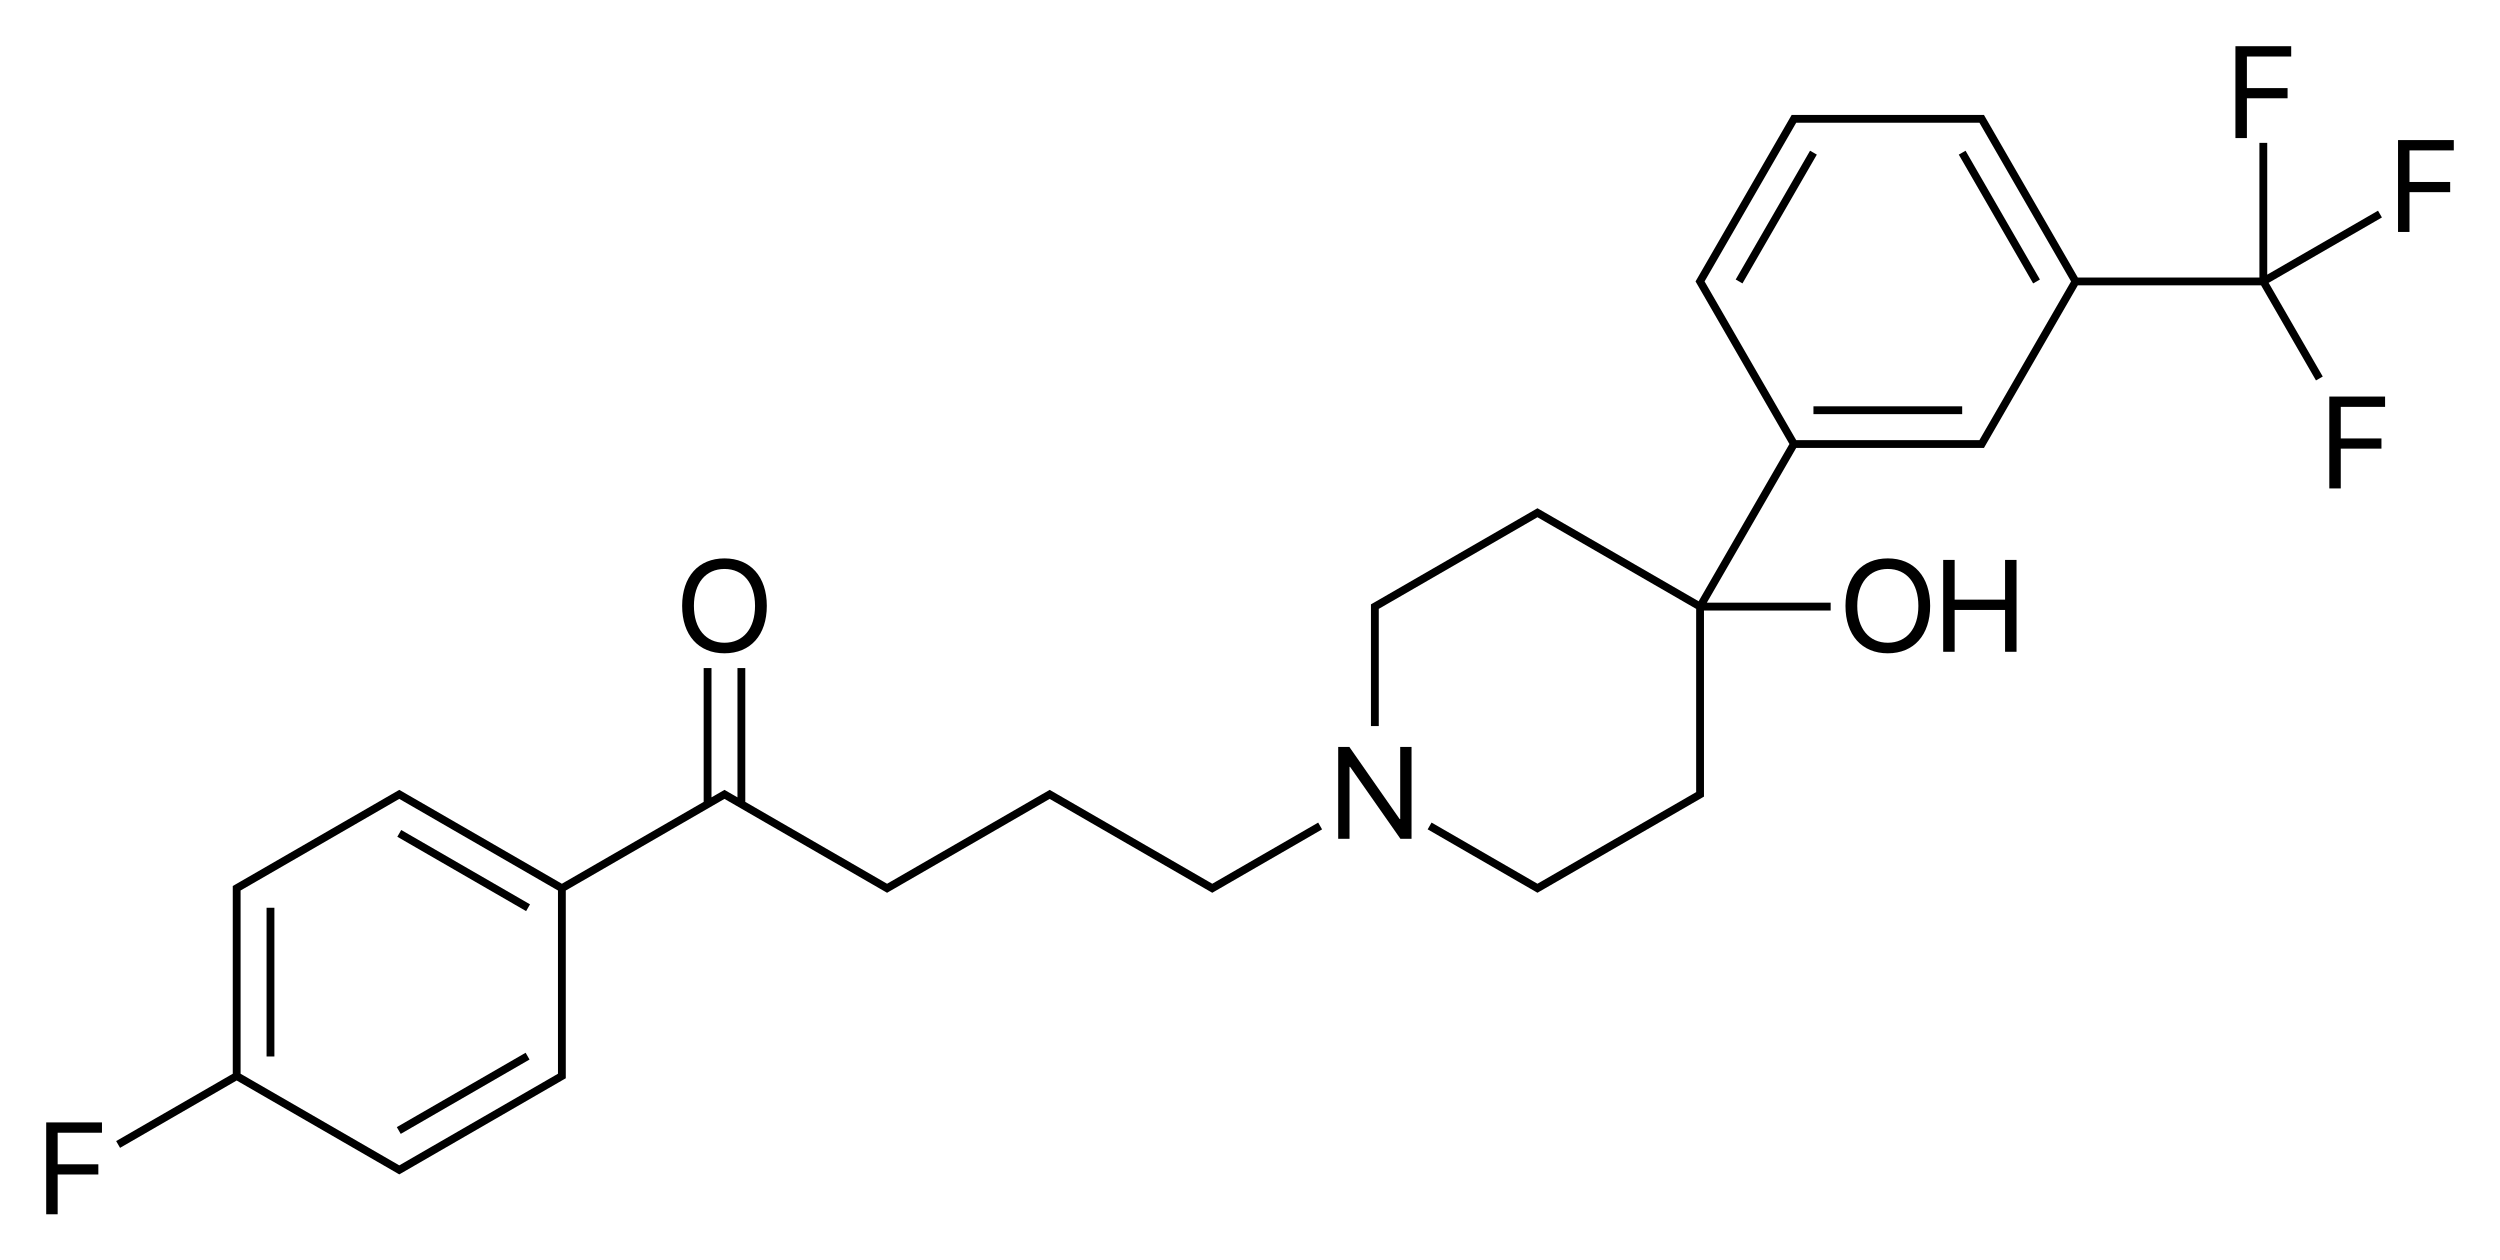 <?xml version="1.0" encoding="iso-8859-1"?>
<!-- Generator: Adobe Illustrator 19.1.0, SVG Export Plug-In . SVG Version: 6.00 Build 0)  -->
<svg version="1.1" id="&#x421;&#x43B;&#x43E;&#x439;_1"
	 xmlns="http://www.w3.org/2000/svg" xmlns:xlink="http://www.w3.org/1999/xlink" x="0px" y="0px" viewBox="0 0 766.97 386.702"
	 style="enable-background:new 0 0 766.97 386.702;" xml:space="preserve">
<g>
	<rect x="119.438" y="265.882" transform="matrix(0.866 0.5 -0.5 0.866 152.599 -35.344)" width="45.628" height="2.4"/>
	<rect x="81.779" y="278.489" width="2.4" height="45.628"/>
	<rect x="141.052" y="312.71" transform="matrix(-0.5 -0.866 0.866 -0.5 -77.341 626.37)" width="2.4" height="45.628"/>
	<path d="M404.401,252.359l-31.358,18.105l0,0l-1.133,0.654l-1.133-0.654l0,0l-46.419-26.8l-1.732-1l-0.599-0.346l-0.6,0.346
		l-1.732,1l-47.552,27.454l-43.499-25.114v-41.058h-2.4v39.672l-1.652-0.954l-1.732-1l-0.599-0.346l-0.599,0.346l-1.732,1
		l-1.653,0.954v-39.672h-2.4v41.058l-42.367,24.46v0l-1.133,0.654l-1.133-0.654v0l-48.151-27.8l-0.599-0.346l-0.6,0.346
		l-48.151,27.8l0,0l-1.732,1l-0.601,0.345v0.694v2v53.6v1.307l-1.131,0.653l-34.644,20.002l1.199,2.079l34.644-20.002l0,0
		l1.133-0.654l49.284,28.454l0.6,0.346l0.599-0.346l48.151-27.8l0,0l1.732-1l0.6-0.345v-0.694v-2v-54.907l48.683-28.107
		l49.283,28.454l0.6,0.346l0.599-0.346l1.732-1l47.552-27.454l47.552,27.454l0,0l1.732,1l0.599,0.346l0.599-0.346l1.732-1l0,0
		l31.358-18.105L404.401,252.359z M170.046,330.064l-47.552,27.454L73.811,329.41v-1.307v-53.6v-1.307l1.132-0.653l0,0
		l47.551-27.454l48.683,28.107l0,56.214L170.046,330.064L170.046,330.064z"/>
	<rect x="556.345" y="124.652" width="45.628" height="2.4"/>
	<rect x="590.566" y="65.379" transform="matrix(-0.5 -0.866 0.866 -0.5 862.409 631.072)" width="45.628" height="2.4"/>
	<rect x="522.124" y="65.379" transform="matrix(0.5 -0.866 0.866 0.5 214.81 505.22)" width="45.628" height="2.4"/>
	<path d="M730.744,66.715l-1.199-2.079l-33.986,19.622V43.831h-2.4v41.306l-55.707,0l-28.453-49.282l-0.345-0.601h-0.694h-2l-55.6,0
		l-0.693-0.001l-0.347,0.602l-27.8,48.151h0l-1,1.732l-0.346,0.599l0.346,0.599l1,1.732h0l26.8,46.419h0l0.654,1.133l-27.854,48.244
		l-47.112-27.2l-1.732-1l-0.599-0.346l-0.599,0.346l-1.732,1l-48.151,27.8l-0.601,0.345v0.694v2l0,34.64h2.4l0-35.947l48.683-28.107
		l48.683,28.107l0,54.907v1.307l-47.55,27.453l0,0l-1.133,0.654l-1.133-0.654l0,0l-31.358-18.105l-1.199,2.079l31.359,18.105l0,0
		l1.732,1l0.599,0.346l0.599-0.346l1.732-1l0,0l48.151-27.8l0.601-0.345v-0.694l0-56.4h38.866v-2.4h-37.987l27.414-47.483h1.307
		l55.6,0l0.693,0.001l0.347-0.602l1-1.732l0,0l26.8-46.419h0l0.653-1.132h56.214l16.847,29.179l2.079-1.199l-16.594-28.741
		L730.744,66.715z M634.719,87.469l-27.453,47.551h-1.307l-54.907,0l-0.653-1.131l-26.8-46.419h0l-0.654-1.133l0.654-1.133h0
		l27.453-47.55h1.307l54.907,0l28.107,48.683L634.719,87.469z"/>
	<polygon points="14.174,372.526 17.689,372.526 17.689,360.319 30.17,360.319 30.17,357.194 17.689,357.194 17.689,347.507 
		31.283,347.507 31.283,344.343 14.174,344.343 	"/>
	<path d="M222.261,200.429c7.988,0,12.988-5.605,12.988-14.551s-5-14.57-12.988-14.57c-7.988,0-12.988,5.625-12.988,14.57
		S214.272,200.429,222.261,200.429z M222.261,174.55c5.762,0,9.375,4.375,9.375,11.328c0,6.934-3.613,11.309-9.375,11.309
		c-5.762,0-9.375-4.375-9.375-11.309C212.886,178.925,216.499,174.55,222.261,174.55z"/>
	<polygon points="429.566,251.271 429.39,251.271 413.961,229.142 410.543,229.142 410.543,257.326 414.019,257.326 
		414.019,235.275 414.195,235.275 429.625,257.326 433.043,257.326 433.043,229.142 429.566,229.142 	"/>
	<path d="M579.159,171.308c-7.988,0-12.988,5.625-12.988,14.57s5,14.551,12.988,14.551c7.988,0,12.988-5.605,12.988-14.551
		S587.147,171.308,579.159,171.308z M579.159,197.187c-5.762,0-9.375-4.375-9.375-11.309c0-6.953,3.613-11.328,9.375-11.328
		c5.762,0,9.375,4.375,9.375,11.328C588.534,192.812,584.921,197.187,579.159,197.187z"/>
	<polygon points="615.132,183.964 599.663,183.964 599.663,171.777 596.147,171.777 596.147,199.96 599.663,199.96 599.663,187.128 
		615.132,187.128 615.132,199.96 618.647,199.96 618.647,171.777 615.132,171.777 	"/>
	<polygon points="714.604,149.843 718.12,149.843 718.12,137.636 730.6,137.636 730.6,134.51 718.12,134.51 718.12,124.823 
		731.714,124.823 731.714,121.659 714.604,121.659 	"/>
	<polygon points="752.796,46.14 752.796,42.976 735.687,42.976 735.687,71.159 739.203,71.159 739.203,58.952 751.683,58.952 
		751.683,55.827 739.203,55.827 739.203,46.14 	"/>
	<polygon points="689.32,30.152 701.8,30.152 701.8,27.028 689.32,27.028 689.32,17.34 702.913,17.34 702.913,14.176 
		685.804,14.176 685.804,42.36 689.32,42.36 	"/>
</g>
</svg>
